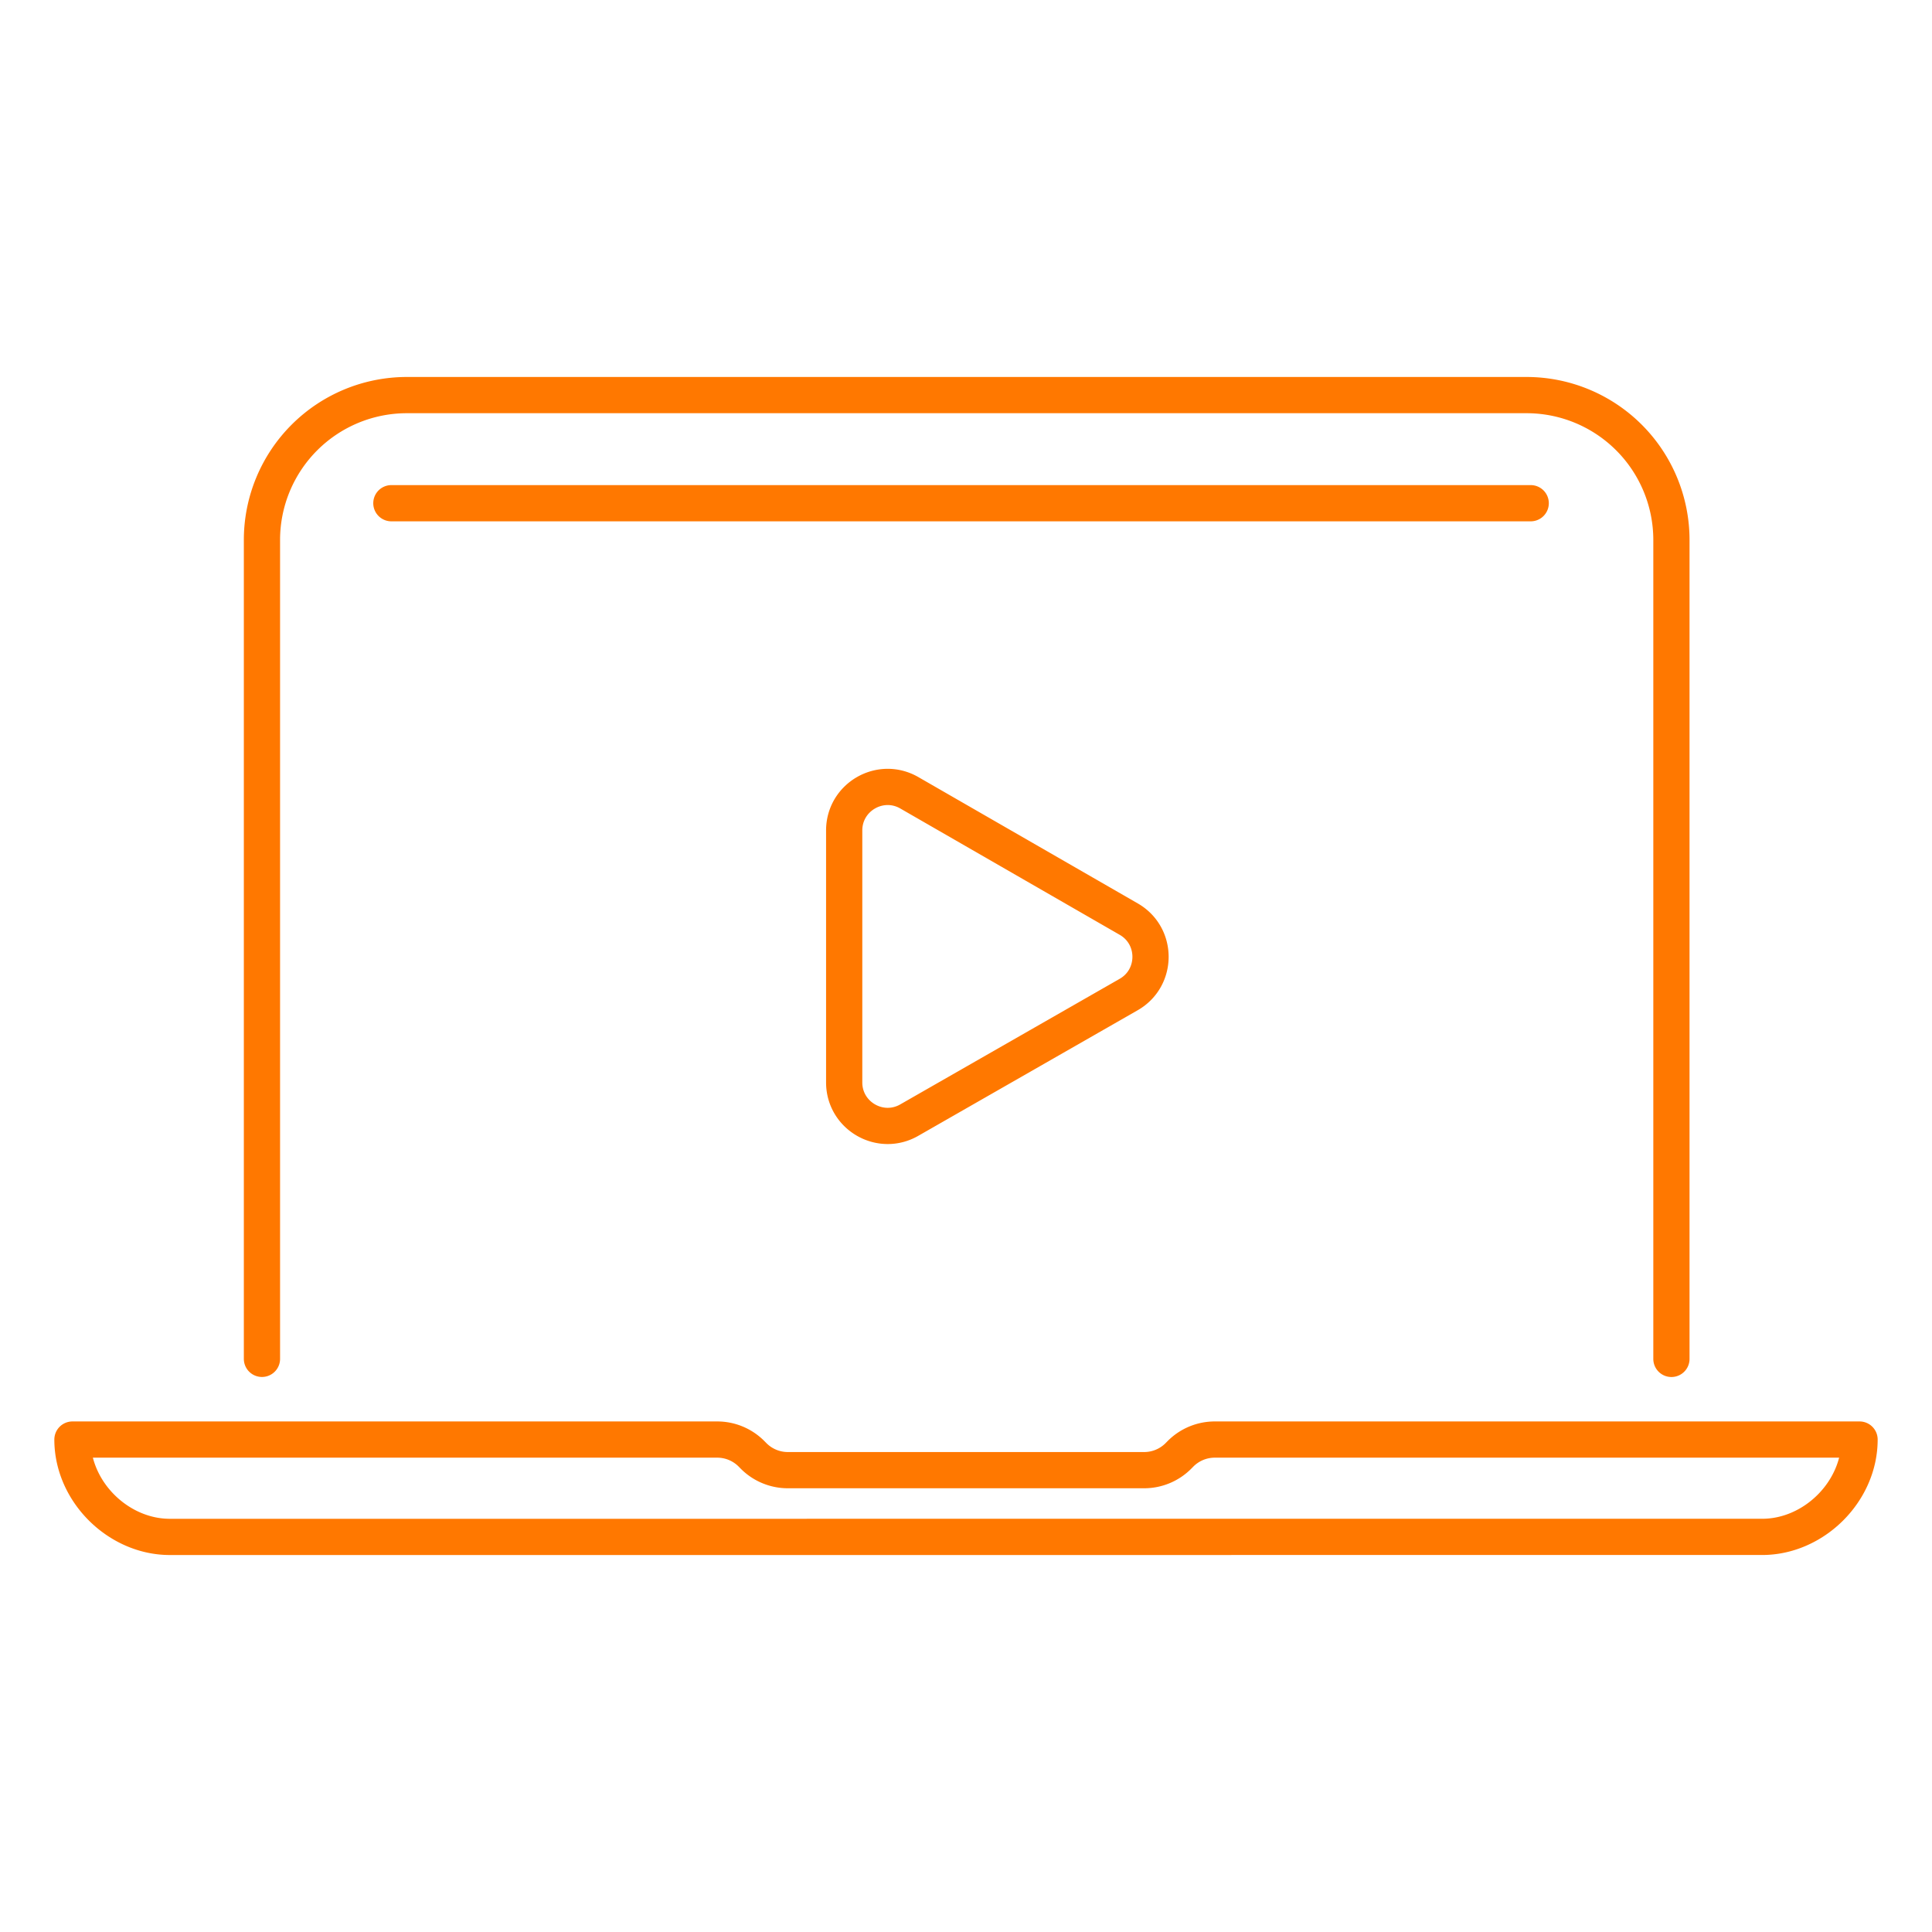 <svg fill="none" height="80" width="80" xmlns="http://www.w3.org/2000/svg"><path d="M69.21 56.269V22.36a6 6 0 00-6-6H16.847a6 6 0 00-6 6v33.907m52.536-35.43H16.206M7.031 63.64C4.901 63.64 3 61.775 3 59.609h26.698a2 2 0 011.415.585l.095.096a2 2 0 001.414.586h14.756a2 2 0 001.414-.586l.095-.096a2 2 0 011.415-.585H77c0 2.166-1.9 4.03-4.031 4.03zm27.925-29.252V44.82c0 1.382 1.494 2.249 2.694 1.562l9.085-5.2c1.206-.69 1.208-2.43.004-3.123l-9.085-5.231c-1.2-.691-2.698.175-2.698 1.56z" stroke="#ff7800" stroke-linecap="round" stroke-linejoin="round" stroke-width="1.5"/></svg>